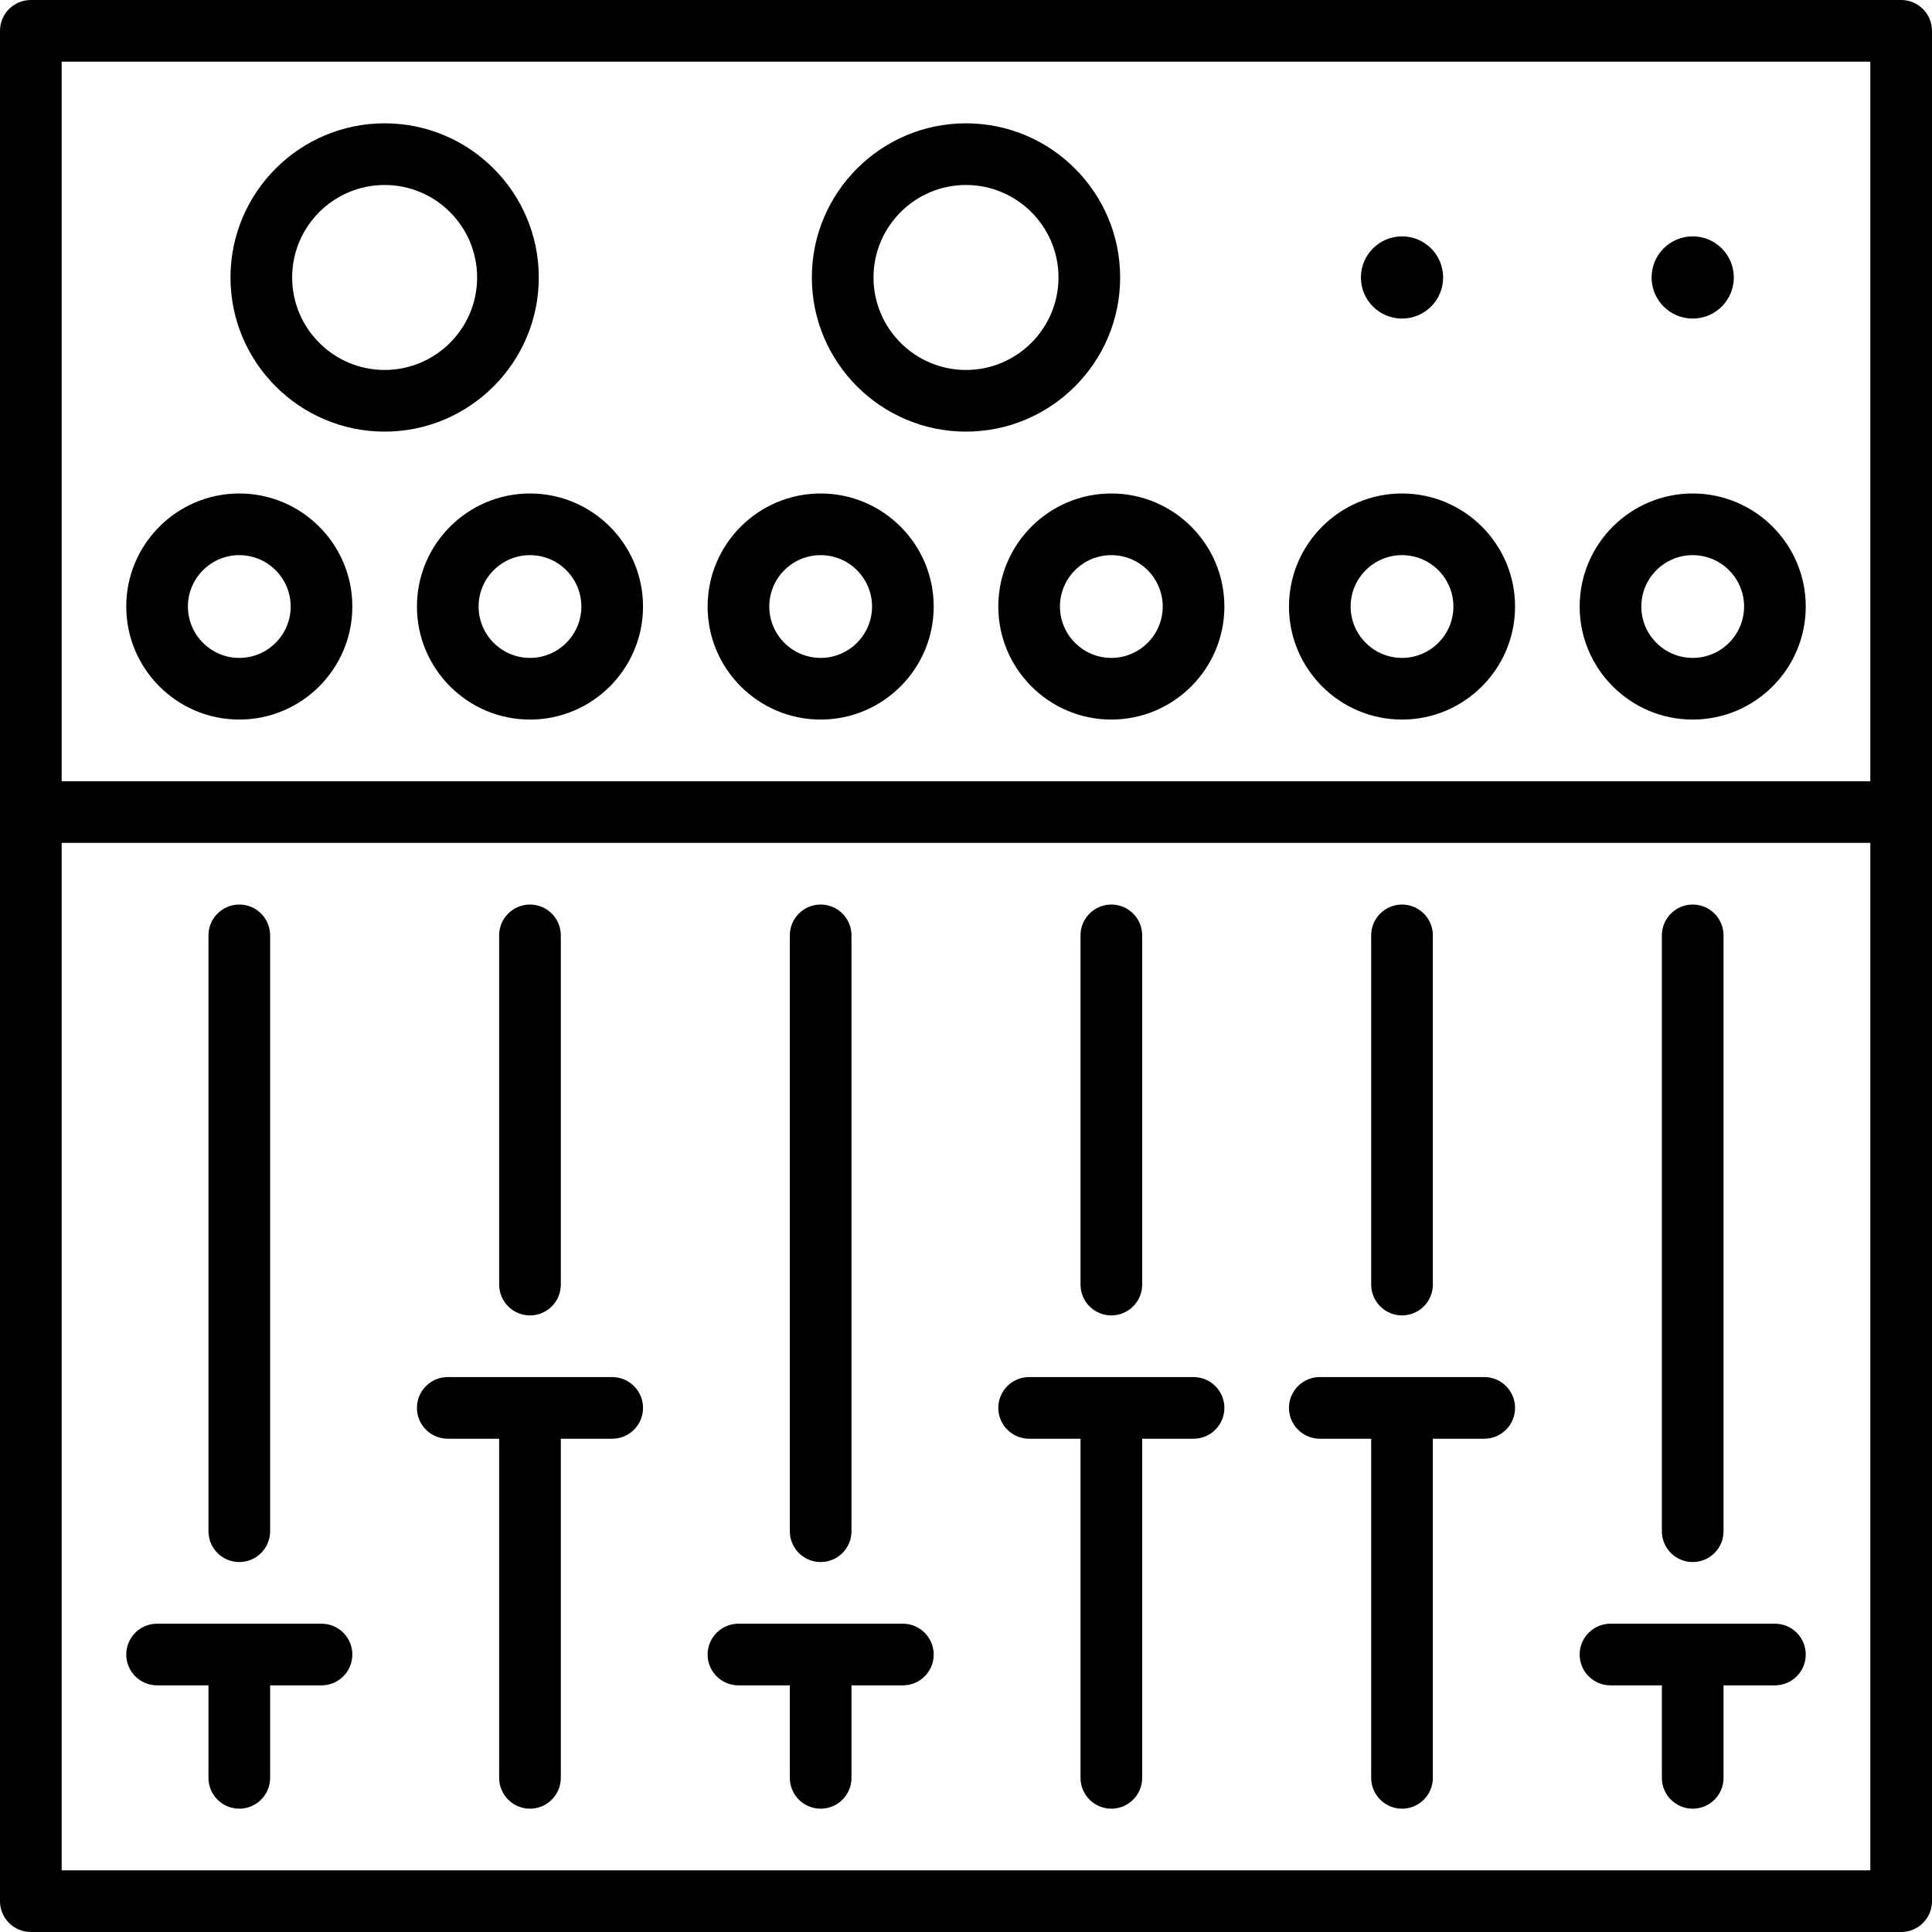 <?xml version="1.0" encoding="iso-8859-1"?>
<!-- Uploaded to: SVG Repo, www.svgrepo.com, Generator: SVG Repo Mixer Tools -->
<svg fill="#000000" height="800px" width="800px" version="1.1" id="Layer_1" xmlns="http://www.w3.org/2000/svg" xmlns:xlink="http://www.w3.org/1999/xlink" 
	 viewBox="0 0 470 470" xml:space="preserve">
<g>
	<g>
		<g>
			<path d="M462.5,0H7.5C3.358,0,0,3.357,0,7.5v455c0,4.143,3.358,7.5,7.5,7.5h455c4.142,0,7.5-3.357,7.5-7.5V7.5
				C470,3.357,466.642,0,462.5,0z M455,455H15V205.05h440V455z M455,190.05H15V15h440V190.05z"/>
			<path d="M58.214,175.05c15.164,0,27.5-12.337,27.5-27.5c0-15.163-12.336-27.5-27.5-27.5s-27.5,12.337-27.5,27.5
				C30.714,162.713,43.051,175.05,58.214,175.05z M58.214,135.05c6.893,0,12.5,5.607,12.5,12.5s-5.607,12.5-12.5,12.5
				s-12.5-5.607-12.5-12.5S51.322,135.05,58.214,135.05z"/>
			<path d="M93.571,105c20.678,0,37.5-16.822,37.5-37.5S114.249,30,93.571,30c-20.678,0-37.5,16.822-37.5,37.5
				S72.894,105,93.571,105z M93.571,45c12.407,0,22.5,10.094,22.5,22.5S105.978,90,93.571,90c-12.407,0-22.5-10.094-22.5-22.5
				S81.165,45,93.571,45z"/>
			<circle cx="411.786" cy="67.5" r="10"/>
			<circle cx="341.071" cy="67.5" r="10"/>
			<path d="M235,105c20.678,0,37.5-16.822,37.5-37.5S255.678,30,235,30s-37.5,16.822-37.5,37.5S214.322,105,235,105z M235,45
				c12.407,0,22.5,10.094,22.5,22.5S247.407,90,235,90s-22.5-10.094-22.5-22.5S222.593,45,235,45z"/>
			<path d="M58.214,380c4.142,0,7.5-3.357,7.5-7.5V227.55c0-4.143-3.358-7.5-7.5-7.5c-4.142,0-7.5,3.357-7.5,7.5V372.5
				C50.714,376.643,54.072,380,58.214,380z"/>
			<path d="M38.214,410h12.5v22.5c0,4.143,3.358,7.5,7.5,7.5c4.142,0,7.5-3.357,7.5-7.5V410h12.5c4.142,0,7.5-3.357,7.5-7.5
				s-3.358-7.5-7.5-7.5h-40c-4.142,0-7.5,3.357-7.5,7.5S34.072,410,38.214,410z"/>
			<path d="M411.786,380c4.142,0,7.5-3.357,7.5-7.5V227.55c0-4.143-3.358-7.5-7.5-7.5c-4.142,0-7.5,3.357-7.5,7.5V372.5
				C404.286,376.643,407.644,380,411.786,380z"/>
			<path d="M391.786,410h12.5v22.5c0,4.143,3.358,7.5,7.5,7.5c4.142,0,7.5-3.357,7.5-7.5V410h12.5c4.142,0,7.5-3.357,7.5-7.5
				s-3.358-7.5-7.5-7.5h-40c-4.142,0-7.5,3.357-7.5,7.5S387.644,410,391.786,410z"/>
			<path d="M101.429,147.55c0,15.163,12.336,27.5,27.5,27.5s27.5-12.337,27.5-27.5c0-15.163-12.336-27.5-27.5-27.5
				S101.429,132.387,101.429,147.55z M141.429,147.55c0,6.893-5.607,12.5-12.5,12.5s-12.5-5.607-12.5-12.5s5.607-12.5,12.5-12.5
				S141.429,140.657,141.429,147.55z"/>
			<path d="M128.929,320c4.142,0,7.5-3.357,7.5-7.5v-84.95c0-4.143-3.358-7.5-7.5-7.5c-4.142,0-7.5,3.357-7.5,7.5v84.95
				C121.429,316.643,124.787,320,128.929,320z"/>
			<path d="M108.929,350h12.5v82.5c0,4.143,3.358,7.5,7.5,7.5c4.142,0,7.5-3.357,7.5-7.5V350h12.5c4.142,0,7.5-3.357,7.5-7.5
				s-3.358-7.5-7.5-7.5h-40c-4.142,0-7.5,3.357-7.5,7.5S104.787,350,108.929,350z"/>
			<path d="M199.643,175.05c15.164,0,27.5-12.337,27.5-27.5c0-15.163-12.336-27.5-27.5-27.5s-27.5,12.337-27.5,27.5
				C172.143,162.713,184.479,175.05,199.643,175.05z M199.643,135.05c6.893,0,12.5,5.607,12.5,12.5s-5.607,12.5-12.5,12.5
				s-12.5-5.607-12.5-12.5S192.75,135.05,199.643,135.05z"/>
			<path d="M199.643,380c4.142,0,7.5-3.357,7.5-7.5V227.55c0-4.143-3.358-7.5-7.5-7.5c-4.142,0-7.5,3.357-7.5,7.5V372.5
				C192.143,376.643,195.501,380,199.643,380z"/>
			<path d="M179.643,410h12.5v22.5c0,4.143,3.358,7.5,7.5,7.5c4.142,0,7.5-3.357,7.5-7.5V410h12.5c4.142,0,7.5-3.357,7.5-7.5
				s-3.358-7.5-7.5-7.5h-40c-4.142,0-7.5,3.357-7.5,7.5S175.501,410,179.643,410z"/>
			<path d="M242.857,147.55c0,15.163,12.336,27.5,27.5,27.5s27.5-12.337,27.5-27.5c0-15.163-12.336-27.5-27.5-27.5
				S242.857,132.387,242.857,147.55z M282.857,147.55c0,6.893-5.607,12.5-12.5,12.5s-12.5-5.607-12.5-12.5s5.607-12.5,12.5-12.5
				S282.857,140.657,282.857,147.55z"/>
			<path d="M411.786,175.05c15.164,0,27.5-12.337,27.5-27.5c0-15.163-12.336-27.5-27.5-27.5s-27.5,12.337-27.5,27.5
				C384.286,162.713,396.622,175.05,411.786,175.05z M411.786,135.05c6.893,0,12.5,5.607,12.5,12.5s-5.607,12.5-12.5,12.5
				s-12.5-5.607-12.5-12.5S404.893,135.05,411.786,135.05z"/>
			<path d="M341.071,175.05c15.164,0,27.5-12.337,27.5-27.5c0-15.163-12.336-27.5-27.5-27.5s-27.5,12.337-27.5,27.5
				C313.571,162.713,325.908,175.05,341.071,175.05z M341.071,135.05c6.893,0,12.5,5.607,12.5,12.5s-5.607,12.5-12.5,12.5
				s-12.5-5.607-12.5-12.5S334.179,135.05,341.071,135.05z"/>
			<path d="M270.357,320c4.142,0,7.5-3.357,7.5-7.5v-84.95c0-4.143-3.358-7.5-7.5-7.5c-4.142,0-7.5,3.357-7.5,7.5v84.95
				C262.857,316.643,266.215,320,270.357,320z"/>
			<path d="M250.357,350h12.5v82.5c0,4.143,3.358,7.5,7.5,7.5c4.142,0,7.5-3.357,7.5-7.5V350h12.5c4.142,0,7.5-3.357,7.5-7.5
				s-3.358-7.5-7.5-7.5h-40c-4.142,0-7.5,3.357-7.5,7.5S246.215,350,250.357,350z"/>
			<path d="M341.071,320c4.142,0,7.5-3.357,7.5-7.5v-84.95c0-4.143-3.358-7.5-7.5-7.5c-4.142,0-7.5,3.357-7.5,7.5v84.95
				C333.571,316.643,336.929,320,341.071,320z"/>
			<path d="M321.071,350h12.5v82.5c0,4.143,3.358,7.5,7.5,7.5c4.142,0,7.5-3.357,7.5-7.5V350h12.5c4.142,0,7.5-3.357,7.5-7.5
				s-3.358-7.5-7.5-7.5h-40c-4.142,0-7.5,3.357-7.5,7.5S316.929,350,321.071,350z"/>
		</g>
	</g>
</g>
</svg>